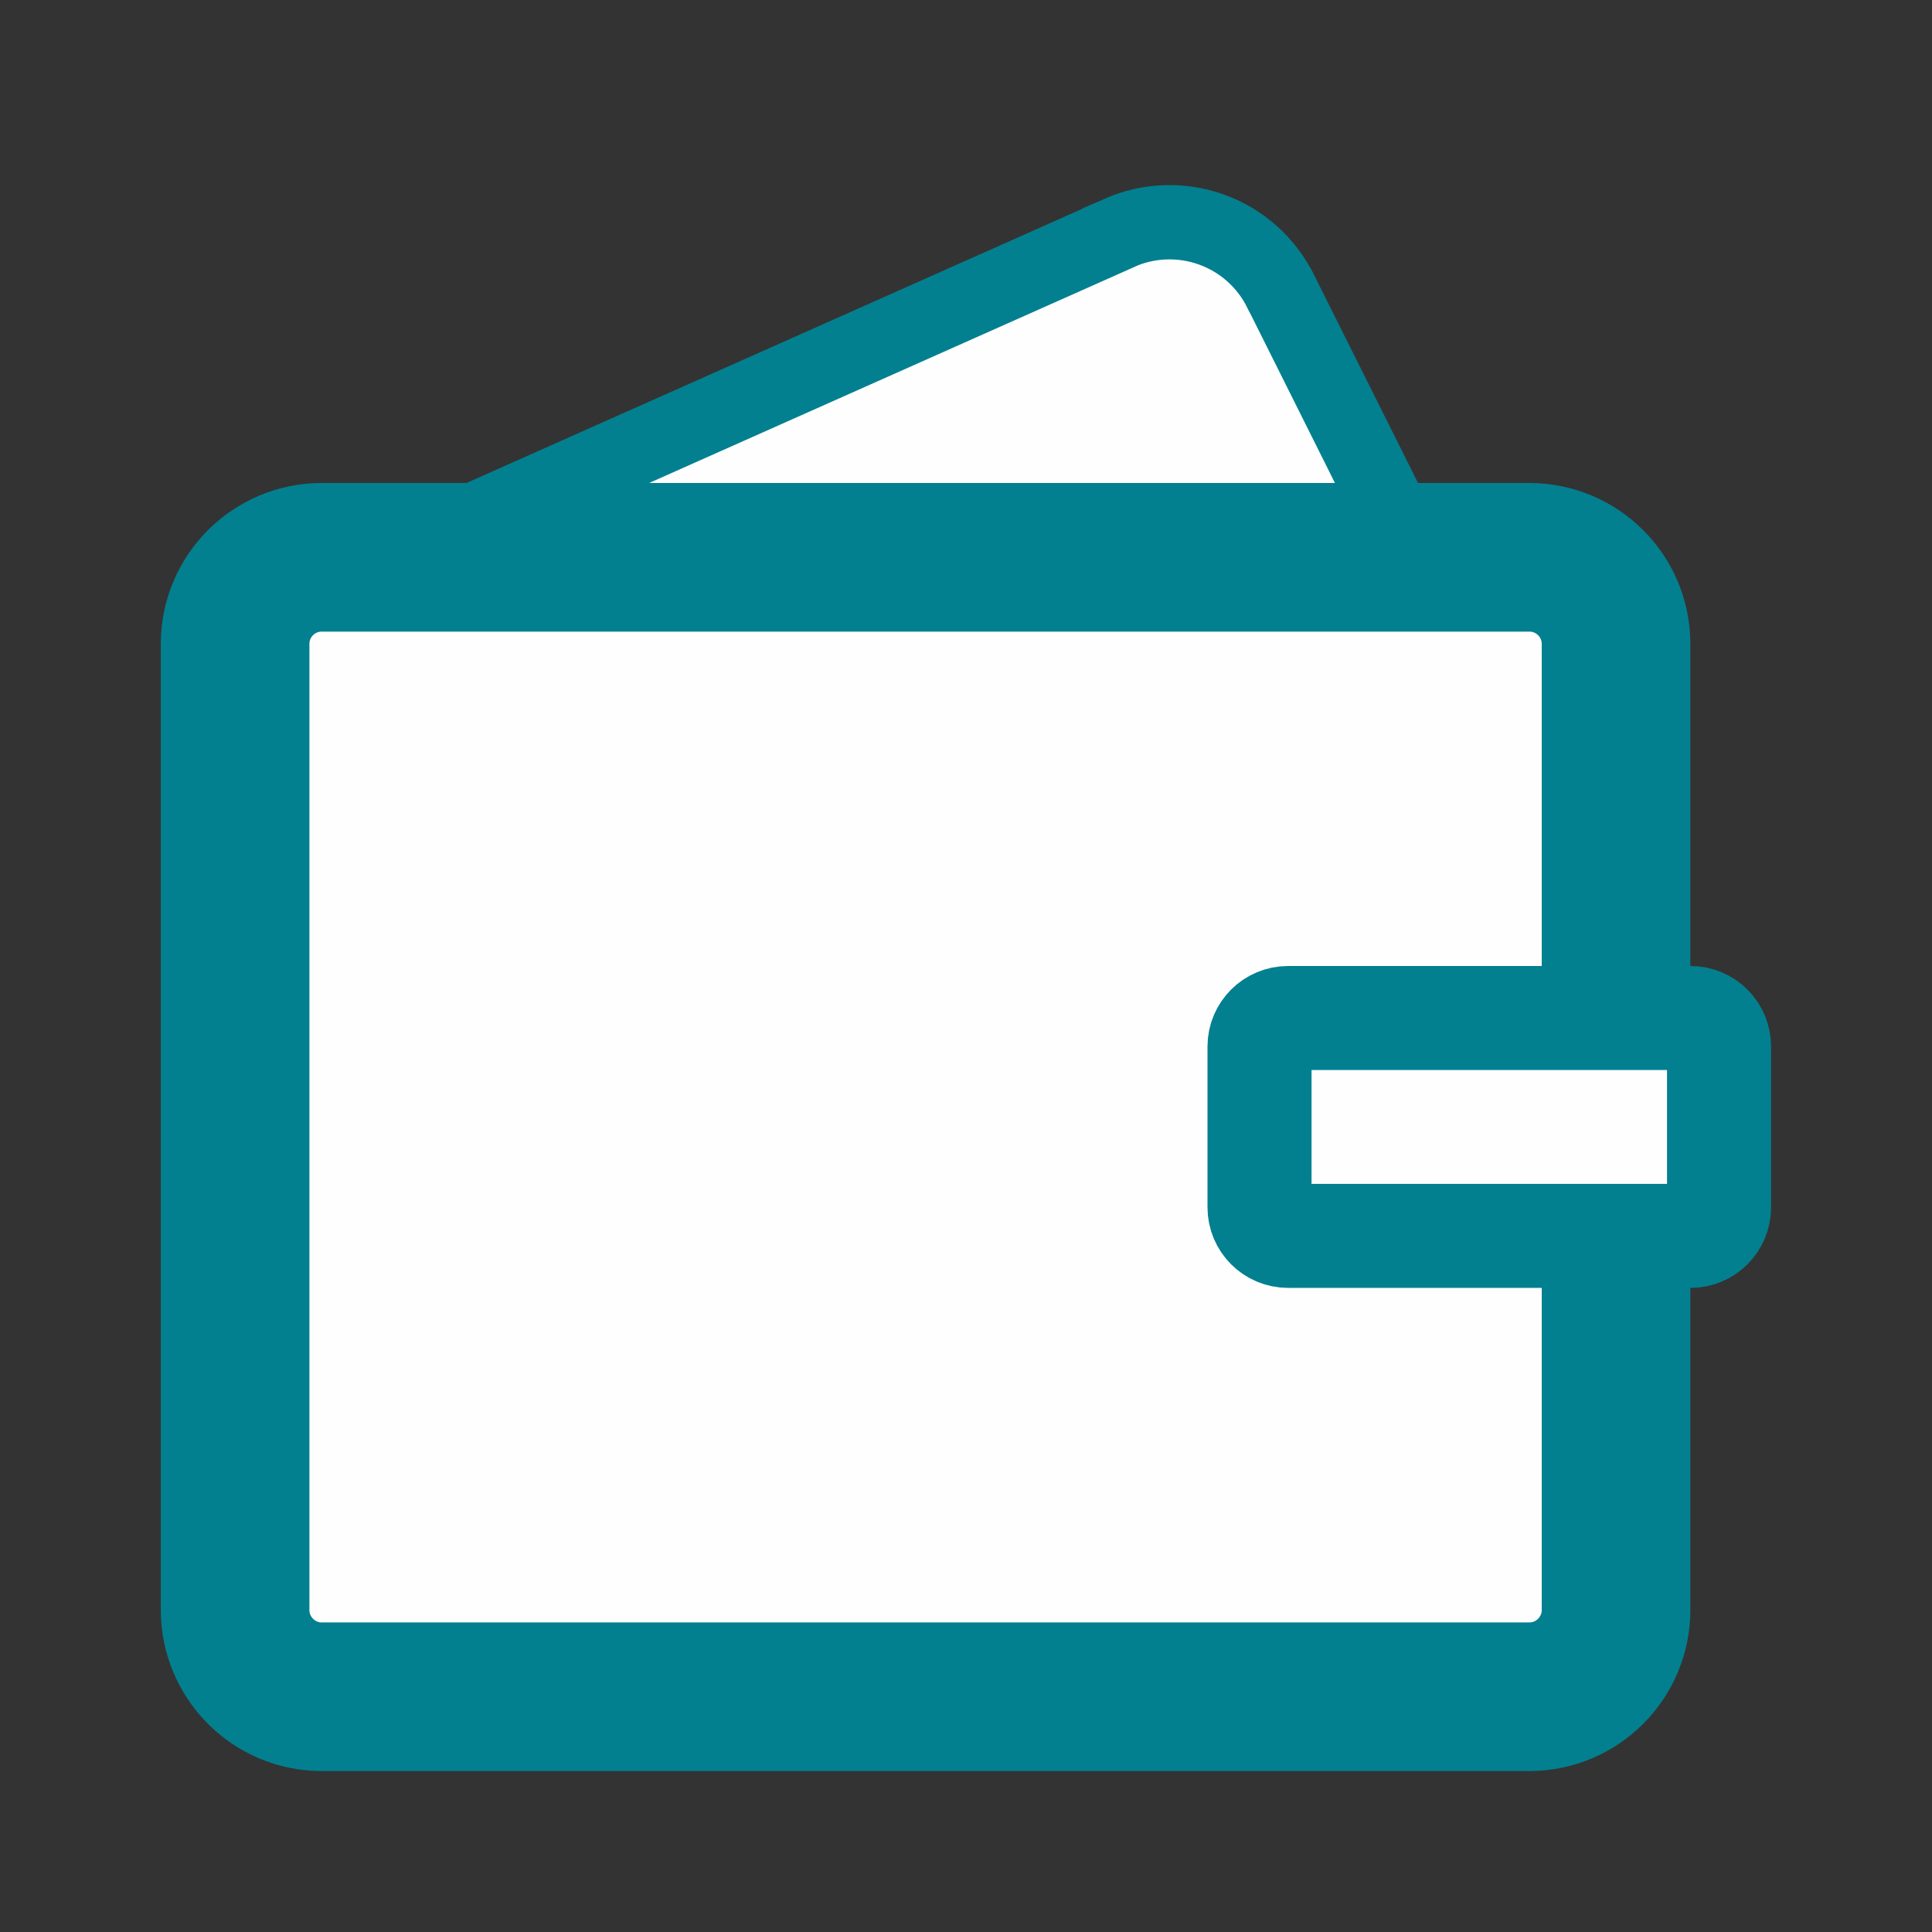 <svg width="13" height="13" viewBox="0 0 13 13" fill="none" xmlns="http://www.w3.org/2000/svg">
<rect x="0" y="0" width="13" height="13" fill="#333333" stroke="none"/>
<path d="M9.467 3.66L9.467 3.66C9.49 3.705 9.5 3.754 9.498 3.804C9.496 3.854 9.481 3.902 9.455 3.944C9.429 3.987 9.393 4.022 9.35 4.046C9.306 4.07 9.258 4.083 9.208 4.083H3.251C3.184 4.083 3.12 4.06 3.069 4.018C3.017 3.976 2.981 3.918 2.967 3.853C2.953 3.788 2.962 3.72 2.992 3.661C3.022 3.601 3.071 3.554 3.131 3.527L7.533 1.567C7.533 1.567 7.533 1.566 7.533 1.566C7.729 1.48 7.951 1.472 8.153 1.545C8.355 1.618 8.521 1.766 8.616 1.958L8.617 1.959L9.467 3.66Z" fill="#FEFEFE" stroke="#028090" stroke-width="0.5"/>
<path d="M2.165 3.75H10.29C10.613 3.75 10.874 4.011 10.874 4.333V10.833C10.874 11.155 10.613 11.417 10.29 11.417H2.165C1.843 11.417 1.582 11.155 1.582 10.833V4.333C1.582 4.011 1.843 3.75 2.165 3.75Z" fill="#FEFEFE" stroke="#028090"/>
<path d="M8.667 6.85H11.375C11.481 6.85 11.567 6.936 11.567 7.041V8.124C11.567 8.23 11.481 8.316 11.375 8.316H8.667C8.561 8.316 8.475 8.23 8.475 8.124V7.041C8.475 6.936 8.561 6.85 8.667 6.85Z" fill="#FEFEFE" stroke="#028090" stroke-width="0.7"/>
</svg>
